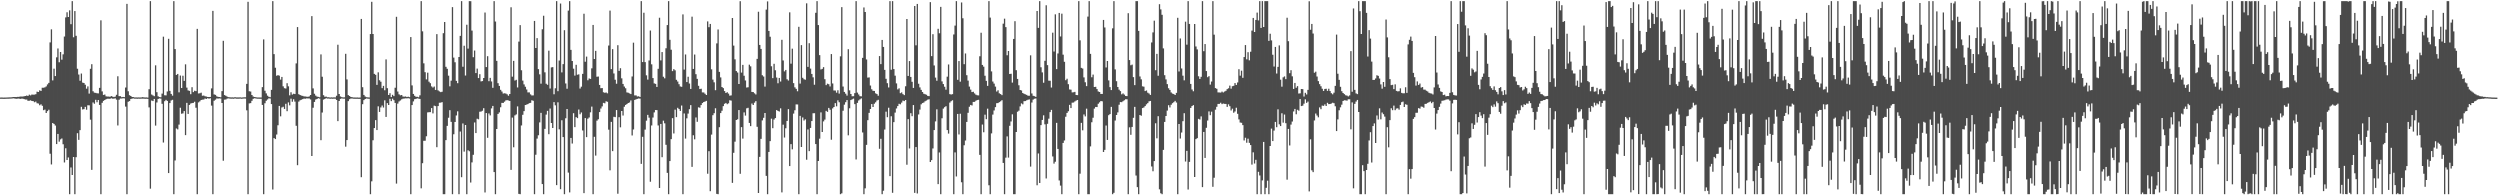 <?xml version="1.0" encoding="UTF-8"?>
<svg xmlns="http://www.w3.org/2000/svg" width="1920" height="150">
  <path d="M0 74.880h1v1.000H0zM1 74.865h1v1.000H1zM2 74.940h1v1.000H2zM3 74.922h1v1.000H3zM4 74.880h1v1.000H4zM5 74.838h1v1.000H5zM6 74.824h1v1.000H6zM7 74.769h1v1.000H7zM8 74.748h1v1.000H8zM9 74.607h1v1.000H9zM10 74.510h1v1.000H10zM11 74.521h1v1.199H11zM12 74.543h1v1.322H12zM13 74.383h1v1.375H13zM14 74.401h1v1.258H14zM15 74.113h1v1.888H15zM16 74.139h1v1.651H16zM17 74.129h1v1.633H17zM18 73.926h1v2.177H18zM19 73.748h1v2.703H19zM20 73.345h1v3.119H20zM21 73.657h1v3.752H21zM22 72.704h1v4.658H22zM23 73.273h1v3.806H23zM24 72.590h1v5.000H24zM25 72.728h1v4.953H25zM26 72.636h1v5.916H26zM27 72.322h1v5.730H27zM28 70.388h1v8.897H28zM29 70.636h1v8.866H29zM30 69.381h1v11.456H30zM31 69.825h1v10.291H31zM32 67.367h1v13.878H32zM33 67.371h1v17.239H33zM34 67.058h1v17.113H34zM35 66.359h1v20.441H35zM36 64.821h1v20.545H36zM37 63.663h1v20.615H37zM38 32.539h1v85.552H38zM39 22.518h1v103.772H39zM40 61.730h1v32.715H40zM41 52.734h1v42.435H41zM42 58.414h1v37.973H42zM43 44.010h1v66.642H43zM44 37.235h1v65.605H44zM45 47.812h1v60.999H45zM46 39.942h1v67.136H46zM47 45.823h1v60.534H47zM48 41.724h1v69.066H48zM49 28.058h1v96.692H49zM50 13.358h1v100.490H50zM51 9.445h1v113.441H51zM52 13.075h1v107.874H52zM53 7.930h1v141.212H53zM54 18.593h1v110.002H54zM55 0.858h1v133.533H55zM56 28.624h1v91.958H56zM57 8.484h1v140.657H57zM58 27.500h1v93.252H58zM59 52.801h1v49.520H59zM60 57.238h1v50.158H60zM61 61.993h1v37.951H61zM62 56.448h1v25.568H62zM63 63.419h1v20.650H63zM64 63.731h1v20.063H64zM65 65.051h1v17.014H65zM66 68.122h1v16.130H66zM67 66.374h1v14.473H67zM68 71.864h1v9.047H68zM69 52.847h1v39.033H69zM70 49.293h1v81.165H70zM71 70.085h1v8.607H71zM72 71.183h1v8.481H72zM73 71.335h1v5.302H73zM74 71.649h1v6.878H74zM75 71.725h1v5.063H75zM76 67.464h1v13.112H76zM77 15.610h1v133.532H77zM78 70.216h1v8.724H78zM79 72.899h1v4.576H79zM80 72.577h1v4.237H80zM81 73.965h1v2.219H81zM82 74.160h1v1.693H82zM83 74.117h1v1.716H83zM84 74.359h1v1.540H84zM85 73.783h1v1.710H85zM86 74.184h1v1.600H86zM87 74.542h1v1.227H87zM88 74.189h1v1.332H88zM89 72.824h1v3.734H89zM90 58.590h1v37.761H90zM91 73.830h1v2.769H91zM92 73.874h1v1.818H92zM93 74.634h1v1.026H93zM94 74.470h1v1.000H94zM95 74.586h1v1.000H95zM96 67.217h1v14.632H96zM97 2.952h1v146.190H97zM98 70.113h1v8.023H98zM99 73.112h1v4.507H99zM100 73.719h1v2.383H100zM101 74.497h1v1.218H101zM102 74.567h1v1.000H102zM103 74.833h1v1.000H103zM104 74.802h1v1.000H104zM105 74.875h1v1.000H105zM106 74.789h1v1.000H106zM107 74.854h1v1.000H107zM108 74.802h1v1.000H108zM109 74.620h1v1.150H109zM110 74.760h1v1.000H110zM111 74.873h1v1.000H111zM112 74.818h1v1.000H112zM113 74.947h1v1.000H113zM114 68.506h1v13.956H114zM115 0.858h1v144.020H115zM116 72.622h1v4.609H116zM117 73.281h1v4.337H117zM118 73.873h1v2.096H118zM119 50.191h1v46.249H119zM120 70.797h1v7.895H120zM121 73.986h1v1.979H121zM122 74.564h1v1.000H122zM123 74.706h1v1.000H123zM124 71.890h1v7.842H124zM125 28.169h1v81.289H125zM126 73.163h1v4.545H126zM127 73.280h1v3.432H127zM128 70.257h1v7.280H128zM129 29.792h1v103.138H129zM130 69.783h1v9.349H130zM131 72.136h1v5.008H131zM132 73.458h1v3.192H132zM133 0.861h1v148.281H133zM134 37.687h1v85.573H134zM135 57.567h1v41.093H135zM136 56.799h1v42.577H136zM137 70.899h1v24.794H137zM138 57.999h1v24.719H138zM139 67.566h1v19.801H139zM140 58.149h1v28.963H140zM141 62.109h1v23.213H141zM142 49.385h1v54.405H142zM143 67.278h1v11.715H143zM144 69.413h1v18.088H144zM145 69.775h1v10.830H145zM146 72.361h1v7.134H146zM147 66.988h1v12.143H147zM148 70.736h1v8.277H148zM149 69.663h1v8.472H149zM150 70.012h1v12.730H150zM151 22.183h1v126.959H151zM152 71.763h1v6.867H152zM153 71.612h1v6.230H153zM154 71.144h1v5.655H154zM155 73.523h1v3.015H155zM156 73.359h1v3.091H156zM157 73.954h1v1.742H157zM158 74.118h1v1.839H158zM159 74.431h1v1.000H159zM160 74.472h1v1.300H160zM161 74.435h1v1.054H161zM162 67.907h1v13.206H162zM163 8.359h1v140.783H163zM164 72.506h1v4.864H164zM165 72.864h1v3.686H165zM166 73.983h1v1.642H166zM167 74.378h1v1.350H167zM168 74.514h1v1.077H168zM169 74.690h1v1.000H169zM170 69.977h1v9.130H170zM171 31.360h1v92.069H171zM172 73.032h1v3.516H172zM173 73.583h1v2.810H173zM174 74.252h1v1.452H174zM175 74.593h1v1.000H175zM176 74.703h1v1.000H176zM177 74.811h1v1.000H177zM178 74.762h1v1.000H178zM179 74.860h1v1.000H179zM180 74.576h1v1.000H180zM181 74.824h1v1.000H181zM182 74.826h1v1.000H182zM183 74.825h1v1.000H183zM184 74.738h1v1.000H184zM185 74.886h1v1.000H185zM186 74.792h1v1.000H186zM187 74.682h1v1.000H187zM188 74.717h1v1.000H188zM189 64.415h1v20.320H189zM190 1.360h1v147.782H190zM191 70.091h1v9.303H191zM192 70.319h1v8.909H192zM193 72.984h1v4.454H193zM194 74.118h1v1.755H194zM195 74.483h1v1.009H195zM196 74.645h1v1.000H196zM197 74.848h1v1.000H197zM198 74.840h1v1.000H198zM199 74.875h1v1.000H199zM200 74.875h1v1.000H200zM201 66.930h1v13.637H201zM202 30.264h1v118.878H202zM203 69.662h1v9.657H203zM204 71.718h1v5.666H204zM205 73.478h1v2.919H205zM206 74.337h1v1.163H206zM207 74.657h1v1.000H207zM208 69.007h1v10.934H208zM209 0.858h1v144.702H209zM210 41.576h1v64.444H210zM211 52.037h1v54.763H211zM212 58.153h1v45.185H212zM213 57.708h1v38.508H213zM214 58.106h1v23.245H214zM215 61.159h1v28.185H215zM216 59.063h1v23.456H216zM217 66.322h1v15.645H217zM218 67.714h1v15.968H218zM219 68.014h1v11.713H219zM220 63.883h1v21.510H220zM221 66.288h1v12.333H221zM222 73.194h1v7.695H222zM223 70.845h1v4.923H223zM224 72.664h1v5.475H224zM225 71.990h1v4.259H225zM226 72.249h1v5.792H226zM227 48.706h1v47.884H227zM228 20.786h1v106.084H228zM229 72.321h1v5.724H229zM230 72.948h1v4.068H230zM231 73.424h1v3.166H231zM232 73.632h1v2.524H232zM233 74.012h1v1.701H233zM234 74.073h1v1.749H234zM235 74.249h1v1.331H235zM236 74.361h1v1.247H236zM237 74.032h1v1.580H237zM238 72.978h1v3.409H238zM239 12.411h1v107.392H239zM240 67.912h1v14.815H240zM241 71.989h1v6.309H241zM242 73.401h1v3.036H242zM243 74.166h1v1.839H243zM244 74.408h1v1.000H244zM245 74.704h1v1.000H245zM246 41.775h1v65.895H246zM247 58.916h1v27.493H247zM248 73.116h1v3.393H248zM249 74.292h1v1.691H249zM250 74.170h1v1.226H250zM251 74.720h1v1.000H251zM252 74.670h1v1.000H252zM253 74.889h1v1.000H253zM254 74.752h1v1.000H254zM255 74.865h1v1.000H255zM256 74.755h1v1.000H256zM257 74.815h1v1.000H257zM258 73.547h1v3.218H258zM259 34.371h1v58.683H259zM260 72.190h1v5.398H260zM261 74.064h1v1.852H261zM262 74.587h1v1.000H262zM263 74.799h1v1.000H263zM264 74.776h1v1.000H264zM265 41.298h1v71.338H265zM266 60.998h1v46.554H266zM267 73.048h1v4.632H267zM268 73.718h1v2.482H268zM269 74.507h1v1.159H269zM270 74.654h1v1.000H270zM271 74.853h1v1.000H271zM272 74.868h1v1.000H272zM273 74.895h1v1.000H273zM274 74.872h1v1.000H274zM275 74.935h1v1.000H275zM276 74.909h1v1.000H276zM277 14.543h1v121.547H277zM278 66.979h1v13.049H278zM279 72.911h1v3.976H279zM280 74.152h1v1.871H280zM281 74.635h1v1.000H281zM282 74.758h1v1.000H282zM283 74.854h1v1.000H283zM284 26.171h1v122.971H284zM285 1.373h1v137.873H285zM286 26.109h1v81.621H286zM287 56.754h1v41.607H287zM288 57.428h1v34.845H288zM289 65.165h1v34.743H289zM290 55.529h1v26.154H290zM291 61.639h1v24.317H291zM292 62.749h1v19.766H292zM293 67.707h1v13.342H293zM294 65.968h1v16.633H294zM295 69.326h1v7.746H295zM296 45.640h1v44.147H296zM297 67.718h1v11.485H297zM298 72.967h1v7.662H298zM299 71.553h1v4.322H299zM300 74.564h1v3.110H300zM301 72.789h1v2.983H301zM302 73.843h1v3.103H302zM303 67.357h1v11.690H303zM304 12.895h1v128.135H304zM305 70.290h1v9.264H305zM306 72.445h1v5.466H306zM307 73.211h1v3.968H307zM308 72.982h1v3.298H308zM309 74.137h1v1.645H309zM310 74.253h1v1.443H310zM311 74.072h1v1.458H311zM312 74.553h1v1.000H312zM313 74.224h1v1.181H313zM314 74.618h1v1.058H314zM315 28.455h1v120.687H315zM316 65.561h1v15.120H316zM317 72.140h1v5.744H317zM318 73.574h1v2.605H318zM319 74.352h1v1.571H319zM320 74.325h1v1.210H320zM321 74.702h1v1.000H321zM322 73.227h1v2.751H322zM323 0.858h1v143.800H323zM324 24.041h1v101.304H324zM325 48.640h1v59.508H325zM326 55.443h1v52.627H326zM327 60.954h1v43.714H327zM328 55.785h1v30.520H328zM329 62.729h1v23.458H329zM330 63.896h1v22.242H330zM331 66.356h1v16.656H331zM332 67.252h1v19.838H332zM333 66.431h1v14.729H333zM334 69.087h1v12.438H334zM335 26.203h1v86.871H335zM336 69.417h1v12.042H336zM337 70.215h1v8.676H337zM338 70.779h1v8.054H338zM339 70.474h1v7.944H339zM340 25.500h1v123.642H340zM341 16.871h1v132.270H341zM342 51.322h1v56.323H342zM343 52.829h1v43.828H343zM344 58.107h1v32.311H344zM345 66.289h1v18.332H345zM346 61.973h1v31.643H346zM347 5.499h1v143.643H347zM348 44.229h1v58.881H348zM349 47.810h1v45.860H349zM350 62.089h1v26.579H350zM351 63.920h1v21.601H351zM352 43.779h1v105.363H352zM353 27.569h1v73.471H353zM354 0.858h1v135.210H354zM355 51.262h1v43.539H355zM356 35.136h1v81.295H356zM357 58.020h1v37.961H357zM358 18.997h1v130.145H358zM359 37.339h1v78.041H359zM360 0.858h1v115.317H360zM361 0.924h1v139.283H361zM362 23.490h1v101.232H362zM363 43.949h1v74.930H363zM364 38.834h1v55.234H364zM365 56.107h1v46.078H365zM366 52.676h1v38.496H366zM367 59.958h1v31.714H367zM368 56.984h1v28.848H368zM369 62.532h1v23.105H369zM370 62.270h1v22.778H370zM371 59.893h1v23.219H371zM372 9.616h1v138.198H372zM373 51.514h1v35.319H373zM374 43.169h1v62.650H374zM375 62.344h1v24.773H375zM376 59.822h1v28.816H376zM377 62.570h1v20.694H377zM378 67.440h1v13.896H378zM379 0.858h1v131.279H379zM380 16.561h1v132.580H380zM381 46.751h1v52.300H381zM382 63.890h1v23.622H382zM383 66.010h1v20.295H383zM384 68.959h1v13.429H384zM385 70.287h1v8.713H385zM386 71.811h1v7.242H386zM387 71.605h1v6.497H387zM388 71.841h1v5.279H388zM389 72.440h1v4.464H389zM390 73.506h1v3.675H390zM391 72.192h1v5.315H391zM392 5.596h1v124.864H392zM393 58.906h1v31.402H393zM394 46.736h1v66.389H394zM395 61.873h1v26.737H395zM396 61.281h1v26.562H396zM397 67.188h1v14.534H397zM398 31.975h1v116.908H398zM399 19.281h1v129.861H399zM400 53.955h1v42.409H400zM401 61.923h1v26.245H401zM402 64.816h1v20.540H402zM403 66.612h1v14.006H403zM404 68.698h1v11.642H404zM405 70.963h1v8.952H405zM406 70.963h1v8.219H406zM407 72.504h1v6.490H407zM408 73.297h1v3.716H408zM409 73.257h1v4.178H409zM410 16.054h1v133.088H410zM411 36.883h1v81.942H411zM412 29.295h1v77.127H412zM413 53.070h1v50.807H413zM414 57.071h1v36.938H414zM415 64.241h1v22.417H415zM416 22.489h1v118.873H416zM417 12.092h1v137.050H417zM418 55.572h1v43.419H418zM419 64.312h1v23.690H419zM420 65.152h1v19.973H420zM421 38.924h1v64.156H421zM422 67.982h1v15.373H422zM423 51.749h1v42.716H423zM424 51.554h1v46.771H424zM425 72.396h1v6.031H425zM426 67.795h1v13.095H426zM427 0.858h1v141.299H427zM428 70.031h1v8.561H428zM429 46.502h1v52.841H429zM430 2.696h1v142.616H430zM431 55.608h1v36.753H431zM432 49.265h1v56.024H432zM433 23.218h1v125.924H433zM434 64.118h1v26.723H434zM435 68.124h1v15.613H435zM436 8.117h1v124.424H436zM437 0.858h1v146.881H437zM438 38.309h1v67.603H438zM439 46.853h1v63.383H439zM440 52.741h1v34.208H440zM441 58.054h1v39.570H441zM442 49.791h1v40.150H442zM443 57.391h1v33.355H443zM444 57.097h1v27.008H444zM445 67.989h1v19.764H445zM446 66.559h1v19.806H446zM447 56.742h1v43.433H447zM448 10.558h1v137.759H448zM449 47.410h1v43.257H449zM450 43.474h1v61.861H450zM451 61.640h1v29.510H451zM452 60.239h1v29.983H452zM453 60.645h1v25.631H453zM454 52.478h1v29.371H454zM455 19.143h1v129.998H455zM456 45.287h1v59.777H456zM457 39.075h1v80.414H457zM458 58.953h1v33.734H458zM459 58.771h1v32.835H459zM460 65.219h1v20.833H460zM461 67.740h1v15.613H461zM462 67.627h1v14.097H462zM463 70.876h1v8.132H463zM464 71.264h1v8.085H464zM465 70.993h1v6.762H465zM466 71.666h1v6.534H466zM467 34.979h1v64.586H467zM468 8.155h1v122.641H468zM469 53.112h1v40.483H469zM470 37.753h1v78.342H470zM471 56.439h1v33.259H471zM472 61.214h1v28.769H472zM473 64.329h1v20.200H473zM474 34.724h1v114.079H474zM475 54.444h1v35.544H475zM476 52.383h1v45.400H476zM477 60.174h1v25.058H477zM478 64.458h1v24.249H478zM479 66.465h1v15.506H479zM480 67.766h1v12.838H480zM481 70.948h1v8.970H481zM482 71.208h1v7.916H482zM483 71.717h1v7.000H483zM484 72.258h1v4.919H484zM485 58.714h1v45.308H485zM486 32.784h1v66.655H486zM487 73.246h1v3.499H487zM488 73.241h1v3.033H488zM489 74.066h1v1.840H489zM490 73.948h1v1.681H490zM491 74.443h1v1.272H491zM492 0.858h1v124.991H492zM493 47.674h1v57.380H493zM494 9.803h1v139.339H494zM495 47.727h1v51.831H495zM496 57.875h1v34.811H496zM497 61.149h1v27.077H497zM498 46.428h1v43.955H498zM499 23.439h1v116.127H499zM500 49.414h1v46.959H500zM501 59.978h1v30.268H501zM502 64.049h1v22.287H502zM503 64.405h1v20.067H503zM504 66.743h1v17.845H504zM505 52.830h1v43.510H505zM506 13.618h1v130.750H506zM507 46.390h1v48.783H507zM508 39.976h1v80.764H508zM509 58.912h1v33.773H509zM510 60.151h1v34.565H510zM511 37.062h1v74.131H511zM512 19.248h1v113.518H512zM513 0.858h1v148.283H513zM514 30.589h1v93.095H514zM515 38.195h1v68.660H515zM516 54.618h1v36.128H516zM517 53.110h1v49.409H517zM518 54.005h1v30.204H518zM519 61.276h1v28.695H519zM520 62.637h1v20.175H520zM521 64.681h1v19.066H521zM522 66.392h1v18.806H522zM523 66.669h1v14.376H523zM524 11.063h1v138.079H524zM525 53.439h1v33.723H525zM526 41.805h1v64.630H526zM527 63.043h1v27.854H527zM528 58.946h1v28.304H528zM529 64.166h1v19.685H529zM530 68.310h1v12.435H530zM531 12.787h1v115.346H531zM532 52.951h1v50.939H532zM533 41.855h1v65.154H533zM534 56.977h1v33.234H534zM535 60.557h1v33.001H535zM536 65.917h1v16.531H536zM537 68.418h1v14.321H537zM538 68.131h1v12.566H538zM539 70.945h1v8.202H539zM540 71.028h1v7.314H540zM541 71.968h1v5.994H541zM542 72.971h1v4.493H542zM543 16.415h1v116.989H543zM544 20.882h1v95.261H544zM545 18.383h1v128.440H545zM546 53.227h1v50.147H546zM547 61.118h1v27.377H547zM548 63.242h1v23.702H548zM549 69.260h1v13.900H549zM550 33.355h1v115.548H550zM551 22.624h1v126.518H551zM552 55.204h1v42.464H552zM553 59.464h1v27.379H553zM554 66.809h1v18.237H554zM555 67.687h1v13.849H555zM556 69.937h1v9.762H556zM557 71.407h1v7.634H557zM558 70.805h1v9.228H558zM559 71.886h1v7.481H559zM560 73.486h1v3.500H560zM561 73.246h1v4.010H561zM562 13.836h1v126.627H562zM563 35.011h1v82.358H563zM564 45.546h1v63.262H564zM565 54.576h1v37.603H565zM566 55.728h1v35.903H566zM567 64.496h1v20.034H567zM568 0.899h1v132.574H568zM569 55.738h1v41.879H569zM570 49.801h1v56.621H570zM571 58.166h1v28.142H571zM572 61.805h1v26.959H572zM573 67.204h1v15.973H573zM574 66.995h1v15.797H574zM575 49.667h1v44.732H575zM576 50.924h1v45.962H576zM577 70.596h1v8.936H577zM578 70.683h1v9.933H578zM579 71.664h1v7.168H579zM580 72.571h1v5.109H580zM581 45.234h1v52.155H581zM582 9.037h1v139.187H582zM583 34.512h1v85.956H583zM584 37.560h1v69.078H584zM585 57.791h1v34.674H585zM586 58.775h1v31.711H586zM587 66.524h1v20.270H587zM588 7.362h1v127.719H588zM589 1.064h1v148.078H589zM590 23.776h1v92.898H590zM591 28.218h1v80.164H591zM592 50.909h1v40.210H592zM593 59.987h1v38.490H593zM594 48.981h1v42.830H594zM595 53.942h1v36.735H595zM596 59.540h1v25.014H596zM597 63.965h1v21.212H597zM598 59.878h1v25.755H598zM599 62.603h1v20.602H599zM600 30.544h1v117.232H600zM601 46.454h1v49.289H601zM602 54.844h1v50.773H602zM603 53.730h1v44.755H603zM604 60.859h1v31.997H604zM605 61.865h1v21.931H605zM606 9.457h1v118.061H606zM607 48.908h1v61.788H607zM608 37.401h1v77.281H608zM609 63.832h1v23.395H609zM610 67.078h1v17.631H610zM611 68.262h1v11.904H611zM612 70.071h1v10.153H612zM613 20.573h1v128.568H613zM614 64.181h1v24.808H614zM615 34.667h1v78.229H615zM616 59.756h1v30.469H616zM617 60.901h1v31.656H617zM618 61.211h1v30.433H618zM619 2.556h1v120.101H619zM620 51.343h1v48.064H620zM621 33.153h1v82.941H621zM622 52.684h1v45.545H622zM623 56.776h1v36.197H623zM624 59.393h1v27.607H624zM625 65.095h1v21.822H625zM626 9.816h1v100.835H626zM627 0.858h1v148.283H627zM628 19.251h1v104.405H628zM629 42.347h1v64.160H629zM630 53.348h1v32.953H630zM631 52.909h1v48.468H631zM632 51.574h1v41.642H632zM633 60.819h1v31.026H633zM634 65.381h1v19.761H634zM635 64.248h1v21.686H635zM636 64.673h1v18.194H636zM637 66.383h1v17.871H637zM638 41.533h1v65.772H638zM639 64.089h1v19.139H639zM640 69.501h1v12.662H640zM641 69.533h1v9.650H641zM642 71.172h1v10.493H642zM643 69.331h1v7.742H643zM644 71.875h1v6.641H644zM645 43.262h1v105.879H645zM646 5.502h1v142.979H646zM647 66.477h1v18.565H647zM648 70.580h1v9.829H648zM649 71.931h1v6.571H649zM650 73.404h1v3.433H650zM651 37.783h1v66.172H651zM652 69.371h1v13.802H652zM653 72.217h1v4.611H653zM654 73.917h1v2.373H654zM655 73.897h1v1.847H655zM656 71.519h1v8.459H656zM657 0.858h1v121.610H657zM658 71.143h1v7.867H658zM659 72.563h1v4.603H659zM660 73.868h1v2.406H660zM661 73.976h1v1.619H661zM662 44.437h1v57.312H662zM663 5.740h1v143.402H663zM664 9.194h1v135.435H664zM665 45.666h1v65.594H665zM666 59.606h1v32.685H666zM667 59.427h1v27.231H667zM668 65.666h1v18.047H668zM669 68.537h1v11.379H669zM670 69.730h1v12.468H670zM671 69.824h1v9.818H671zM672 71.668h1v6.905H672zM673 72.221h1v4.995H673zM674 73.530h1v3.121H674zM675 43.036h1v71.267H675zM676 49.277h1v57.343H676zM677 30.657h1v118.485H677zM678 36.027h1v110.435H678zM679 53.667h1v45.813H679zM680 60.499h1v25.245H680zM681 63.888h1v26.105H681zM682 67.193h1v15.571H682zM683 0.858h1v134.428H683zM684 53.534h1v35.773H684zM685 0.858h1v147.231H685zM686 53.063h1v40.755H686zM687 58.094h1v28.372H687zM688 64.066h1v19.214H688zM689 68.681h1v12.787H689zM690 67.831h1v11.904H690zM691 71.563h1v8.571H691zM692 70.941h1v7.879H692zM693 72.293h1v4.965H693zM694 73.062h1v4.626H694zM695 66.262h1v10.524H695zM696 14.606h1v111.910H696zM697 58.312h1v33.184H697zM698 46.914h1v67.125H698zM699 59.101h1v27.846H699zM700 62.841h1v26.390H700zM701 67.545h1v13.161H701zM702 4.587h1v143.540H702zM703 34.820h1v78.114H703zM704 3.040h1v145.532H704zM705 64.321h1v23.577H705zM706 67.130h1v17.037H706zM707 69.017h1v11.111H707zM708 70.638h1v8.502H708zM709 71.991h1v6.729H709zM710 72.357h1v5.401H710zM711 72.770h1v4.456H711zM712 73.616h1v2.903H712zM713 73.811h1v2.434H713zM714 1.633h1v122.787H714zM715 43.135h1v79.868H715zM716 26.280h1v87.740H716zM717 50.287h1v49.610H717zM718 59.584h1v33.644H718zM719 62.011h1v21.952H719zM720 22.142h1v119.276H720zM721 25.566h1v91.507H721zM722 5.284h1v143.858H722zM723 62.504h1v28.318H723zM724 64.573h1v18.817H724zM725 66.637h1v15.688H725zM726 68.842h1v12.721H726zM727 58.885h1v41.014H727zM728 49.526h1v53.060H728zM729 72.316h1v6.491H729zM730 72.606h1v5.117H730zM731 72.298h1v4.700H731zM732 26.488h1v122.654H732zM733 19.679h1v97.379H733zM734 0.858h1v134.642H734zM735 61.305h1v26.188H735zM736 46.893h1v56.386H736zM737 62.728h1v24.601H737zM738 1.911h1v138.083H738zM739 14.015h1v135.126H739zM740 49.292h1v62.257H740zM741 41.076h1v66.833H741zM742 57.730h1v35.903H742zM743 61.878h1v24.777H743zM744 66.517h1v15.438H744zM745 68.816h1v11.766H745zM746 70.694h1v10.285H746zM747 70.464h1v7.846H747zM748 71.745h1v6.469H748zM749 72.683h1v4.697H749zM750 73.153h1v3.713H750zM751 73.286h1v3.365H751zM752 43.203h1v75.732H752zM753 25.134h1v124.007H753zM754 49.855h1v45.804H754zM755 51.195h1v50.363H755zM756 58.170h1v29.882H756zM757 62.125h1v29.423H757zM758 65.969h1v17.480H758zM759 0.858h1v141.430H759zM760 13.506h1v135.635H760zM761 54.836h1v47.611H761zM762 62.635h1v25.361H762zM763 64.224h1v20.623H763zM764 66.520h1v15.738H764zM765 70.273h1v8.964H765zM766 69.323h1v9.832H766zM767 71.664h1v6.775H767zM768 72.248h1v5.551H768zM769 73.086h1v3.874H769zM770 18.201h1v106.933H770zM771 14.324h1v134.818H771zM772 20.814h1v100.253H772zM773 42.424h1v62.315H773zM774 39.165h1v81.879H774zM775 56.824h1v39.768H775zM776 56.621h1v36.675H776zM777 63.434h1v24.395H777zM778 29.914h1v119.227H778zM779 16.300h1v132.842H779zM780 53.938h1v47.458H780zM781 60.610h1v25.201H781zM782 65.462h1v19.546H782zM783 69.097h1v12.614H783zM784 69.455h1v9.977H784zM785 71.414h1v8.736H785zM786 72.030h1v5.706H786zM787 72.468h1v5.172H787zM788 72.848h1v4.192H788zM789 73.506h1v3.072H789zM790 73.543h1v2.820H790zM791 42.489h1v85.466H791zM792 71.792h1v6.976H792zM793 73.554h1v2.945H793zM794 73.900h1v1.951H794zM795 74.369h1v1.262H795zM796 8.449h1v133.843H796zM797 21.378h1v96.470H797zM798 0.858h1v139.687H798zM799 51.665h1v44.443H799zM800 55.579h1v36.531H800zM801 63.525h1v25.031H801zM802 46.713h1v48.788H802zM803 4.052h1v133.014H803zM804 50.013h1v45.080H804zM805 61.962h1v29.184H805zM806 61.992h1v24.141H806zM807 67.226h1v17.143H807zM808 25.098h1v95.086H808zM809 39.551h1v86.076H809zM810 11.002h1v113.216H810zM811 53.072h1v41.301H811zM812 41.055h1v73.303H812zM813 9.917h1v128.690H813zM814 28.020h1v114.529H814zM815 10.475h1v138.667H815zM816 41.985h1v67.768H816zM817 47.485h1v60.390H817zM818 61.590h1v28.063H818zM819 60.464h1v26.247H819zM820 64.648h1v20.782H820zM821 68.716h1v11.832H821zM822 68.889h1v14.117H822zM823 70.974h1v7.890H823zM824 70.874h1v7.874H824zM825 70.576h1v7.358H825zM826 72.941h1v4.331H826zM827 73.083h1v3.738H827zM828 0.858h1v148.280H828zM829 30.970h1v102.420H829zM830 52.110h1v42.232H830zM831 52.657h1v47.439H831zM832 59.463h1v28.464H832zM833 63.168h1v26.216H833zM834 66.148h1v17.333H834zM835 12.745h1v136.397H835zM836 0.858h1v148.284H836zM837 41.348h1v71.064H837zM838 59.316h1v34.577H838zM839 57.296h1v33.123H839zM840 66.831h1v16.561H840zM841 66.682h1v15.466H841zM842 68.411h1v13.838H842zM843 70.242h1v9.422H843zM844 70.639h1v7.952H844zM845 72.141h1v5.415H845zM846 72.159h1v5.681H846zM847 15.317h1v101.430H847zM848 21.112h1v94.005H848zM849 51.821h1v44.582H849zM850 46.857h1v60.601H850zM851 61.745h1v26.734H851zM852 66.926h1v20.677H852zM853 69.153h1v12.900H853zM854 21.778h1v127.364H854zM855 0.858h1v147.237H855zM856 53.318h1v39.251H856zM857 62.341h1v25.960H857zM858 66.813h1v19.486H858zM859 68.853h1v11.604H859zM860 69.990h1v8.382H860zM861 72.423h1v6.088H861zM862 71.739h1v5.969H862zM863 72.652h1v4.335H863zM864 73.688h1v2.550H864zM865 73.840h1v2.376H865zM866 10.157h1v138.985H866zM867 46.126h1v51.646H867zM868 50.149h1v53.372H868zM869 49.626h1v47.865H869zM870 59.242h1v31.230H870zM871 65.380h1v16.688H871zM872 0.881h1v133.907H872zM873 0.858h1v142.872H873zM874 23.702h1v125.440H874zM875 58.700h1v29.641H875zM876 60.938h1v27.965H876zM877 66.298h1v16.720H877zM878 66.569h1v15.958H878zM879 69.942h1v11.493H879zM880 69.464h1v10.672H880zM881 71.181h1v8.031H881zM882 71.840h1v5.993H882zM883 72.887h1v4.616H883zM884 32.589h1v95.276H884zM885 24.904h1v106.626H885zM886 15.857h1v107.857H886zM887 53.925h1v40.736H887zM888 41.357h1v64.890H888zM889 58.141h1v31.082H889zM890 3.242h1v142.175H890zM891 7.201h1v141.226H891zM892 11.367h1v137.775H892zM893 37.164h1v77.957H893zM894 57.734h1v35.894H894zM895 61.000h1v28.081H895zM896 64.594h1v20.323H896zM897 67.786h1v12.984H897zM898 69.081h1v13.449H898zM899 71.031h1v9.388H899zM900 71.880h1v7.366H900zM901 72.234h1v6.230H901zM902 72.945h1v4.522H902zM903 71.314h1v7.454H903zM904 13.674h1v135.468H904zM905 54.884h1v40.347H905zM906 29.547h1v76.822H906zM907 52.574h1v49.196H907zM908 58.095h1v35.010H908zM909 61.719h1v25.235H909zM910 16.637h1v107.421H910zM911 34.324h1v81.544H911zM912 0.858h1v144.689H912zM913 18.368h1v105.937H913zM914 64.440h1v18.435H914zM915 68.688h1v12.773H915zM916 70.083h1v10.654H916zM917 18.407h1v117.544H917zM918 35.660h1v71.201H918zM919 37.946h1v68.134H919zM920 58.589h1v32.693H920zM921 60.628h1v31.186H921zM922 58.998h1v30.415H922zM923 0.858h1v142.842H923zM924 39.346h1v61.996H924zM925 33.829h1v87.445H925zM926 54.571h1v43.597H926zM927 59.271h1v33.323H927zM928 58.455h1v27.087H928zM929 64.982h1v23.515H929zM930 62.630h1v23.107H930zM931 0.858h1v142.580H931zM932 26.628h1v109.885H932zM933 67.615h1v16.635H933zM934 68.204h1v13.818H934zM935 70.978h1v8.861H935zM936 71.011h1v8.739H936zM937 71.136h1v7.789H937zM938 70.353h1v9.644H938zM939 71.000h1v8.527H939zM940 70.271h1v9.502H940zM941 69.728h1v10.095H941zM942 68.477h1v13.591H942zM943 67.782h1v12.334H943zM944 65.751h1v15.815H944zM945 68.102h1v16.751H945zM946 66.193h1v17.289H946zM947 65.900h1v20.670H947zM948 63.789h1v21.827H948zM949 65.231h1v17.502H949zM950 63.358h1v24.035H950zM951 53.136h1v38.545H951zM952 58.132h1v35.981H952zM953 54.275h1v40.012H953zM954 59.742h1v36.357H954zM955 43.835h1v64.024H955zM956 34.590h1v71.169H956zM957 45.566h1v64.039H957zM958 40.109h1v66.383H958zM959 46.360h1v63.348H959zM960 39.730h1v71.667H960zM961 23.520h1v102.912H961zM962 13.761h1v103.208H962zM963 24.599h1v100.983H963zM964 15.332h1v107.389H964zM965 9.657h1v139.485H965zM966 15.691h1v116.275H966zM967 0.858h1v133.907H967zM968 21.438h1v127.703H968zM969 0.859h1v137.683H969zM970 20.713h1v88.279H970zM971 0.858h1v148.283H971zM972 0.858h1v143.354H972zM973 0.858h1v137.891H973zM974 31.409h1v117.732H974zM975 25.897h1v86.212H975zM976 31.008h1v67.782H976zM977 42.012h1v66.328H977zM978 51.072h1v49.227H978zM979 36.042h1v57.624H979zM980 56.452h1v41.217H980zM981 51.340h1v32.633H981zM982 34.864h1v60.635H982zM983 61.210h1v35.618H983zM984 66.582h1v20.428H984zM985 59.388h1v34.801H985zM986 58.693h1v29.274H986zM987 60.795h1v33.812H987zM988 13.626h1v124.382H988zM989 31.632h1v67.407H989zM990 56.208h1v55.521H990zM991 53.914h1v41.770H991zM992 58.608h1v34.712H992zM993 68.297h1v17.301H993zM994 63.718h1v19.952H994zM995 67.368h1v20.389H995zM996 66.171h1v18.140H996zM997 71.808h1v13.161H997zM998 71.670h1v4.390H998zM999 68.343h1v13.105H999zM1000 68.461h1v12.689H1000zM1001 74.156h1v5.475H1001zM1002 71.294h1v5.005H1002zM1003 72.533h1v6.459H1003zM1004 69.028h1v8.977H1004zM1005 0.982h1v145.990H1005zM1006 22.823h1v84.168H1006zM1007 18.372h1v112.442H1007zM1008 25.778h1v106.406H1008zM1009 55.848h1v36.649H1009zM1010 55.049h1v32.144H1010zM1011 58.764h1v29.971H1011zM1012 62.308h1v27.784H1012zM1013 64.614h1v17.887H1013zM1014 66.270h1v17.586H1014zM1015 68.157h1v12.969H1015zM1016 69.819h1v11.511H1016zM1017 68.301h1v11.875H1017zM1018 68.123h1v13.268H1018zM1019 69.794h1v9.178H1019zM1020 68.124h1v11.868H1020zM1021 69.925h1v9.945H1021zM1022 71.556h1v7.933H1022zM1023 72.438h1v6.440H1023zM1024 71.155h1v8.097H1024zM1025 65.971h1v15.645H1025zM1026 26.595h1v74.087H1026zM1027 56.640h1v35.070H1027zM1028 61.325h1v23.379H1028zM1029 66.658h1v15.775H1029zM1030 70.023h1v10.337H1030zM1031 71.419h1v6.172H1031zM1032 72.309h1v4.717H1032zM1033 73.163h1v3.956H1033zM1034 73.435h1v3.869H1034zM1035 74.022h1v2.219H1035zM1036 73.259h1v2.988H1036zM1037 39.265h1v60.087H1037zM1038 70.441h1v8.209H1038zM1039 6.494h1v138.130H1039zM1040 69.031h1v10.764H1040zM1041 71.707h1v6.249H1041zM1042 72.301h1v4.469H1042zM1043 0.858h1v85.142H1043zM1044 8.596h1v140.545H1044zM1045 26.120h1v123.021H1045zM1046 0.858h1v125.995H1046zM1047 0.858h1v130.568H1047zM1048 0.858h1v148.283H1048zM1049 9.897h1v120.650H1049zM1050 43.399h1v82.419H1050zM1051 23.117h1v84.762H1051zM1052 29.670h1v71.837H1052zM1053 47.303h1v77.502H1053zM1054 61.387h1v35.454H1054zM1055 61.347h1v33.409H1055zM1056 60.279h1v49.555H1056zM1057 57.788h1v30.913H1057zM1058 58.249h1v33.579H1058zM1059 60.302h1v22.914H1059zM1060 64.838h1v26.809H1060zM1061 68.110h1v18.303H1061zM1062 62.976h1v24.716H1062zM1063 66.649h1v22.922H1063zM1064 15.011h1v134.130H1064zM1065 28.735h1v68.944H1065zM1066 43.998h1v69.129H1066zM1067 60.776h1v31.495H1067zM1068 65.370h1v17.753H1068zM1069 65.131h1v19.496H1069zM1070 68.469h1v12.637H1070zM1071 64.742h1v19.874H1071zM1072 69.780h1v13.569H1072zM1073 70.184h1v12.966H1073zM1074 70.046h1v14.200H1074zM1075 67.818h1v12.779H1075zM1076 71.324h1v7.188H1076zM1077 71.655h1v6.393H1077zM1078 71.649h1v10.503H1078zM1079 67.015h1v13.045H1079zM1080 71.336h1v9.159H1080zM1081 34.095h1v115.046H1081zM1082 30.579h1v99.311H1082zM1083 28.124h1v109.091H1083zM1084 31.433h1v98.423H1084zM1085 55.964h1v35.309H1085zM1086 59.283h1v30.655H1086zM1087 65.747h1v20.871H1087zM1088 62.504h1v24.052H1088zM1089 65.214h1v17.814H1089zM1090 64.127h1v19.343H1090zM1091 67.255h1v14.553H1091zM1092 66.889h1v15.125H1092zM1093 68.814h1v13.938H1093zM1094 68.843h1v10.984H1094zM1095 69.676h1v10.016H1095zM1096 70.250h1v8.743H1096zM1097 71.258h1v7.206H1097zM1098 71.663h1v6.252H1098zM1099 71.856h1v7.411H1099zM1100 72.555h1v5.687H1100zM1101 67.112h1v15.809H1101zM1102 27.623h1v71.882H1102zM1103 55.695h1v31.529H1103zM1104 64.886h1v19.625H1104zM1105 67.465h1v14.584H1105zM1106 70.172h1v9.392H1106zM1107 70.671h1v6.732H1107zM1108 72.986h1v4.224H1108zM1109 72.717h1v4.298H1109zM1110 74.000h1v2.469H1110zM1111 73.717h1v2.553H1111zM1112 73.763h1v2.557H1112zM1113 71.302h1v6.027H1113zM1114 0.858h1v130.634H1114zM1115 70.881h1v8.551H1115zM1116 72.886h1v3.814H1116zM1117 73.283h1v3.300H1117zM1118 73.371h1v3.360H1118zM1119 18.491h1v84.745H1119zM1120 39.795h1v54.073H1120zM1121 0.858h1v148.283H1121zM1122 9.029h1v140.112H1122zM1123 0.858h1v147.371H1123zM1124 0.858h1v119.350H1124zM1125 19.511h1v114.551H1125zM1126 43.521h1v104.988H1126zM1127 21.703h1v105.742H1127zM1128 27.340h1v78.863H1128zM1129 58.225h1v47.362H1129zM1130 52.514h1v42.210H1130zM1131 53.505h1v45.506H1131zM1132 55.541h1v40.328H1132zM1133 54.881h1v32.792H1133zM1134 39.047h1v55.066H1134zM1135 65.176h1v24.748H1135zM1136 68.568h1v17.608H1136zM1137 61.034h1v27.759H1137zM1138 59.045h1v31.676H1138zM1139 56.487h1v31.194H1139zM1140 25.482h1v102.467H1140zM1141 27.050h1v67.443H1141zM1142 48.935h1v54.625H1142zM1143 59.147h1v31.210H1143zM1144 66.202h1v21.517H1144zM1145 67.724h1v13.452H1145zM1146 69.045h1v13.214H1146zM1147 66.335h1v13.829H1147zM1148 69.279h1v12.667H1148zM1149 70.592h1v7.296H1149zM1150 72.448h1v6.804H1150zM1151 67.566h1v18.387H1151zM1152 66.924h1v20.418H1152zM1153 70.136h1v11.057H1153zM1154 72.997h1v4.691H1154zM1155 69.202h1v10.097H1155zM1156 72.552h1v6.066H1156zM1157 0.858h1v129.983H1157zM1158 22.622h1v97.423H1158zM1159 29.546h1v114.601H1159zM1160 30.904h1v104.164H1160zM1161 41.071h1v59.179H1161zM1162 58.661h1v35.529H1162zM1163 59.224h1v31.780H1163zM1164 62.504h1v25.504H1164zM1165 65.195h1v19.535H1165zM1166 65.397h1v21.835H1166zM1167 67.151h1v17.456H1167zM1168 66.809h1v14.138H1168zM1169 69.454h1v12.803H1169zM1170 68.585h1v11.522H1170zM1171 66.633h1v13.963H1171zM1172 67.661h1v11.822H1172zM1173 72.084h1v7.547H1173zM1174 71.082h1v6.604H1174zM1175 72.084h1v7.137H1175zM1176 67.496h1v15.528H1176zM1177 63.608h1v22.471H1177zM1178 27.683h1v71.987H1178zM1179 54.525h1v37.392H1179zM1180 63.883h1v21.952H1180zM1181 66.991h1v15.065H1181zM1182 70.460h1v9.035H1182zM1183 72.220h1v5.383H1183zM1184 72.446h1v4.945H1184zM1185 73.272h1v3.620H1185zM1186 73.986h1v2.796H1186zM1187 73.903h1v2.107H1187zM1188 73.694h1v2.441H1188zM1189 37.745h1v61.615H1189zM1190 63.034h1v19.866H1190zM1191 21.179h1v127.962H1191zM1192 34.096h1v80.018H1192zM1193 60.158h1v31.553H1193zM1194 66.621h1v18.851H1194zM1195 0.858h1v144.402H1195zM1196 29.900h1v106.916H1196zM1197 0.858h1v147.428H1197zM1198 7.957h1v123.024H1198zM1199 3.983h1v141.736H1199zM1200 16.861h1v130.930H1200zM1201 16.202h1v125.316H1201zM1202 52.916h1v64.137H1202zM1203 25.889h1v100.195H1203zM1204 48.741h1v46.730H1204zM1205 39.741h1v59.242H1205zM1206 47.318h1v50.383H1206zM1207 54.068h1v47.789H1207zM1208 56.433h1v40.845H1208zM1209 56.478h1v35.935H1209zM1210 65.737h1v25.986H1210zM1211 61.955h1v21.233H1211zM1212 66.837h1v19.395H1212zM1213 53.512h1v31.999H1213zM1214 63.449h1v20.458H1214zM1215 50.533h1v40.584H1215zM1216 19.616h1v129.526H1216zM1217 31.520h1v68.000H1217zM1218 50.483h1v55.403H1218zM1219 62.240h1v30.036H1219zM1220 63.122h1v19.733H1220zM1221 70.113h1v15.690H1221zM1222 66.778h1v14.616H1222zM1223 66.597h1v15.786H1223zM1224 70.409h1v8.457H1224zM1225 70.139h1v10.877H1225zM1226 67.463h1v11.897H1226zM1227 72.391h1v7.729H1227zM1228 68.632h1v9.163H1228zM1229 68.122h1v13.908H1229zM1230 70.001h1v9.161H1230zM1231 72.316h1v5.072H1231zM1232 69.649h1v7.612H1232zM1233 1.606h1v144.118H1233zM1234 20.661h1v109.152H1234zM1235 0.858h1v148.283H1235zM1236 0.858h1v148.283H1236zM1237 5.419h1v143.722H1237zM1238 4.515h1v144.626H1238zM1239 20.373h1v114.901H1239zM1240 41.800h1v94.299H1240zM1241 24.825h1v93.039H1241zM1242 47.542h1v70.961H1242zM1243 47.799h1v63.401H1243zM1244 51.145h1v46.885H1244zM1245 46.352h1v48.804H1245zM1246 30.159h1v68.158H1246zM1247 53.890h1v65.856H1247zM1248 55.713h1v34.075H1248zM1249 48.578h1v42.397H1249zM1250 52.850h1v39.392H1250zM1251 63.211h1v26.862H1251zM1252 6.138h1v141.559H1252zM1253 17.681h1v89.343H1253zM1254 1.695h1v144.330H1254zM1255 56.203h1v41.405H1255zM1256 53.946h1v41.046H1256zM1257 52.927h1v45.503H1257zM1258 3.315h1v145.737H1258zM1259 23.712h1v103.126H1259zM1260 34.038h1v68.845H1260zM1261 40.595h1v70.428H1261zM1262 39.762h1v68.088H1262zM1263 38.570h1v74.554H1263zM1264 24.507h1v124.635H1264zM1265 0.858h1v123.532H1265zM1266 15.028h1v120.954H1266zM1267 21.534h1v101.383H1267zM1268 9.733h1v111.297H1268zM1269 10.707h1v138.434H1269zM1270 18.359h1v130.782H1270zM1271 0.858h1v139.178H1271zM1272 13.196h1v135.945H1272zM1273 0.858h1v148.182H1273zM1274 46.225h1v79.818H1274zM1275 14.094h1v129.900H1275zM1276 16.386h1v128.351H1276zM1277 24.386h1v106.280H1277zM1278 23.390h1v125.752H1278zM1279 34.454h1v62.172H1279zM1280 42.153h1v54.484H1280zM1281 51.979h1v48.533H1281zM1282 65.168h1v22.718H1282zM1283 56.734h1v30.581H1283zM1284 52.148h1v44.145H1284zM1285 40.461h1v73.671H1285zM1286 36.006h1v109.293H1286zM1287 64.718h1v20.878H1287zM1288 66.004h1v17.417H1288zM1289 62.788h1v25.207H1289zM1290 7.382h1v140.579H1290zM1291 26.238h1v92.755H1291zM1292 46.590h1v65.613H1292zM1293 7.377h1v141.764H1293zM1294 48.409h1v48.435H1294zM1295 58.370h1v31.005H1295zM1296 61.843h1v27.144H1296zM1297 67.135h1v16.964H1297zM1298 65.967h1v17.829H1298zM1299 64.834h1v17.777H1299zM1300 67.050h1v11.848H1300zM1301 67.961h1v12.969H1301zM1302 69.901h1v10.468H1302zM1303 25.182h1v98.940H1303zM1304 49.547h1v52.048H1304zM1305 52.355h1v41.861H1305zM1306 53.792h1v37.574H1306zM1307 58.082h1v32.118H1307zM1308 13.721h1v92.067H1308zM1309 2.703h1v144.075H1309zM1310 13.275h1v130.669H1310zM1311 0.858h1v145.701H1311zM1312 17.116h1v132.026H1312zM1313 29.608h1v98.316H1313zM1314 28.328h1v97.532H1314zM1315 19.855h1v112.058H1315zM1316 27.849h1v92.677H1316zM1317 39.908h1v81.621H1317zM1318 36.101h1v82.143H1318zM1319 34.418h1v83.665H1319zM1320 45.394h1v67.858H1320zM1321 51.736h1v61.346H1321zM1322 6.751h1v142.391H1322zM1323 30.366h1v97.033H1323zM1324 54.187h1v41.122H1324zM1325 53.894h1v40.957H1325zM1326 57.875h1v35.200H1326zM1327 62.362h1v24.302H1327zM1328 29.483h1v85.276H1328zM1329 51.702h1v55.904H1329zM1330 7.447h1v141.695H1330zM1331 52.400h1v42.929H1331zM1332 65.763h1v17.543H1332zM1333 64.802h1v21.751H1333zM1334 30.702h1v101.938H1334zM1335 0.858h1v143.855H1335zM1336 55.252h1v38.405H1336zM1337 52.317h1v51.569H1337zM1338 60.372h1v27.116H1338zM1339 63.771h1v23.515H1339zM1340 4.207h1v144.935H1340zM1341 0.858h1v137.707H1341zM1342 58.549h1v44.324H1342zM1343 45.600h1v51.988H1343zM1344 56.313h1v31.853H1344zM1345 63.287h1v23.969H1345zM1346 1.792h1v137.360H1346zM1347 17.685h1v131.457H1347zM1348 0.858h1v130.173H1348zM1349 0.858h1v148.283H1349zM1350 18.553h1v108.950H1350zM1351 0.858h1v124.341H1351zM1352 8.570h1v128.153H1352zM1353 29.783h1v119.358H1353zM1354 24.929h1v124.189H1354zM1355 32.580h1v78.615H1355zM1356 37.587h1v54.284H1356zM1357 47.555h1v56.623H1357zM1358 47.430h1v42.630H1358zM1359 60.579h1v42.226H1359zM1360 20.571h1v103.584H1360zM1361 40.424h1v63.134H1361zM1362 58.615h1v36.404H1362zM1363 56.715h1v27.601H1363zM1364 62.764h1v26.799H1364zM1365 58.928h1v66.148H1365zM1366 20.635h1v128.507H1366zM1367 15.420h1v108.108H1367zM1368 23.348h1v125.794H1368zM1369 61.760h1v31.169H1369zM1370 58.511h1v30.525H1370zM1371 61.169h1v25.584H1371zM1372 68.458h1v12.628H1372zM1373 63.854h1v24.011H1373zM1374 64.573h1v17.200H1374zM1375 67.585h1v14.243H1375zM1376 68.178h1v11.394H1376zM1377 69.829h1v10.542H1377zM1378 18.342h1v101.115H1378zM1379 14.540h1v134.602H1379zM1380 43.600h1v56.272H1380zM1381 54.798h1v47.613H1381zM1382 61.415h1v25.077H1382zM1383 59.887h1v34.627H1383zM1384 48.377h1v62.479H1384zM1385 16.704h1v132.438H1385zM1386 29.615h1v107.611H1386zM1387 9.887h1v139.255H1387zM1388 27.859h1v99.564H1388zM1389 38.362h1v77.689H1389zM1390 36.106h1v78.466H1390zM1391 42.635h1v69.250H1391zM1392 43.451h1v53.538H1392zM1393 57.068h1v50.339H1393zM1394 61.062h1v26.155H1394zM1395 62.954h1v26.635H1395zM1396 63.409h1v21.831H1396zM1397 67.061h1v17.308H1397zM1398 64.155h1v20.263H1398zM1399 44.064h1v84.053H1399zM1400 68.801h1v11.256H1400zM1401 68.513h1v15.399H1401zM1402 66.552h1v13.813H1402zM1403 70.997h1v9.064H1403zM1404 3.924h1v138.311H1404zM1405 31.986h1v91.387H1405zM1406 0.858h1v137.173H1406zM1407 44.554h1v72.561H1407zM1408 57.699h1v33.495H1408zM1409 60.805h1v29.532H1409zM1410 21.385h1v75.737H1410zM1411 0.858h1v144.592H1411zM1412 32.949h1v63.828H1412zM1413 51.339h1v57.114H1413zM1414 61.695h1v30.174H1414zM1415 60.277h1v29.111H1415zM1416 19.882h1v104.162H1416zM1417 46.998h1v67.970H1417zM1418 64.334h1v21.247H1418zM1419 59.579h1v31.955H1419zM1420 64.965h1v19.803H1420zM1421 10.812h1v129.778H1421zM1422 46.331h1v51.605H1422zM1423 0.858h1v148.040H1423zM1424 0.859h1v137.527H1424zM1425 0.858h1v148.283H1425zM1426 19.880h1v105.618H1426zM1427 15.143h1v107.020H1427zM1428 3.455h1v138.440H1428zM1429 10.153h1v138.896H1429zM1430 29.214h1v119.927H1430zM1431 33.776h1v71.225H1431zM1432 47.369h1v50.272H1432zM1433 50.086h1v55.099H1433zM1434 55.763h1v35.338H1434zM1435 58.489h1v29.994H1435zM1436 13.246h1v121.159H1436zM1437 61.073h1v24.052H1437zM1438 63.777h1v16.927H1438zM1439 66.113h1v19.981H1439zM1440 65.965h1v22.833H1440zM1441 62.368h1v19.455H1441zM1442 7.142h1v139.396H1442zM1443 21.186h1v95.858H1443zM1444 6.185h1v142.957H1444zM1445 1.375h1v120.216H1445zM1446 58.099h1v32.454H1446zM1447 59.206h1v30.520H1447zM1448 61.006h1v28.890H1448zM1449 64.418h1v19.037H1449zM1450 46.788h1v70.750H1450zM1451 59.656h1v23.221H1451zM1452 65.850h1v15.151H1452zM1453 69.935h1v10.048H1453zM1454 70.107h1v9.703H1454zM1455 36.390h1v84.936H1455zM1456 40.235h1v83.888H1456zM1457 60.643h1v25.626H1457zM1458 57.964h1v30.946H1458zM1459 62.866h1v27.852H1459zM1460 12.307h1v117.598H1460zM1461 1.581h1v147.561H1461zM1462 0.858h1v148.284H1462zM1463 17.469h1v119.513H1463zM1464 18.265h1v120.543H1464zM1465 25.794h1v103.694H1465zM1466 32.599h1v109.991H1466zM1467 30.885h1v103.573H1467zM1468 30.724h1v87.384H1468zM1469 26.651h1v107.778H1469zM1470 37.380h1v79.650H1470zM1471 46.172h1v64.520H1471zM1472 48.951h1v57.276H1472zM1473 57.560h1v37.217H1473zM1474 2.313h1v135.396H1474zM1475 19.070h1v105.092H1475zM1476 45.062h1v56.928H1476zM1477 55.662h1v37.882H1477zM1478 52.097h1v42.127H1478zM1479 47.157h1v55.496H1479zM1480 33.453h1v87.403H1480zM1481 0.858h1v141.920H1481zM1482 55.751h1v36.034H1482zM1483 57.966h1v37.966H1483zM1484 0.858h1v138.634H1484zM1485 65.998h1v19.745H1485zM1486 35.192h1v91.920H1486zM1487 8.737h1v124.679H1487zM1488 55.505h1v39.421H1488zM1489 45.815h1v56.325H1489zM1490 56.662h1v30.551H1490zM1491 63.089h1v27.303H1491zM1492 9.567h1v139.575H1492zM1493 22.861h1v116.407H1493zM1494 60.419h1v35.777H1494zM1495 50.678h1v55.008H1495zM1496 51.853h1v54.080H1496zM1497 61.297h1v32.891H1497zM1498 2.211h1v135.963H1498zM1499 15.633h1v133.186H1499zM1500 2.636h1v146.505H1500zM1501 1.099h1v135.323H1501zM1502 37.180h1v93.199H1502zM1503 12.849h1v127.950H1503zM1504 16.939h1v127.407H1504zM1505 16.577h1v109.943H1505zM1506 30.308h1v106.756H1506zM1507 34.774h1v64.379H1507zM1508 44.174h1v55.272H1508zM1509 49.864h1v46.693H1509zM1510 64.394h1v26.353H1510zM1511 36.622h1v81.730H1511zM1512 27.104h1v122.038H1512zM1513 37.754h1v63.251H1513zM1514 48.549h1v39.808H1514zM1515 41.494h1v73.171H1515zM1516 56.039h1v39.412H1516zM1517 29.232h1v118.776H1517zM1518 20.972h1v112.675H1518zM1519 41.659h1v80.890H1519zM1520 0.858h1v139.437H1520zM1521 21.006h1v118.932H1521zM1522 35.402h1v106.033H1522zM1523 33.421h1v99.587H1523zM1524 29.388h1v94.777H1524zM1525 40.184h1v69.822H1525zM1526 42.681h1v66.065H1526zM1527 51.633h1v49.293H1527zM1528 61.708h1v28.060H1528zM1529 64.249h1v22.700H1529zM1530 31.797h1v84.208H1530zM1531 34.410h1v89.911H1531zM1532 44.332h1v54.353H1532zM1533 57.306h1v37.441H1533zM1534 64.867h1v25.991H1534zM1535 63.722h1v21.254H1535zM1536 67.683h1v14.492H1536zM1537 14.091h1v105.730H1537zM1538 1.979h1v144.985H1538zM1539 0.858h1v148.283H1539zM1540 28.182h1v99.703H1540zM1541 9.572h1v131.290H1541zM1542 17.037h1v119.779H1542zM1543 6.340h1v125.062H1543zM1544 24.217h1v124.925H1544zM1545 33.918h1v65.602H1545zM1546 51.495h1v41.473H1546zM1547 53.894h1v59.835H1547zM1548 61.604h1v26.266H1548zM1549 58.216h1v26.919H1549zM1550 36.282h1v69.586H1550zM1551 62.262h1v27.579H1551zM1552 50.758h1v40.269H1552zM1553 59.851h1v28.844H1553zM1554 53.520h1v38.120H1554zM1555 2.135h1v102.882H1555zM1556 12.654h1v125.191H1556zM1557 28.690h1v120.452H1557zM1558 13.244h1v135.898H1558zM1559 9.446h1v127.399H1559zM1560 16.210h1v124.727H1560zM1561 29.847h1v93.551H1561zM1562 14.589h1v127.950H1562zM1563 14.438h1v112.485H1563zM1564 31.062h1v86.685H1564zM1565 44.006h1v68.577H1565zM1566 40.478h1v60.798H1566zM1567 58.602h1v34.923H1567zM1568 0.957h1v140.423H1568zM1569 0.858h1v148.283H1569zM1570 3.726h1v145.416H1570zM1571 23.185h1v124.089H1571zM1572 0.858h1v144.850H1572zM1573 10.764h1v134.747H1573zM1574 7.824h1v116.189H1574zM1575 0.858h1v148.283H1575zM1576 1.245h1v147.897H1576zM1577 10.317h1v131.248H1577zM1578 23.747h1v121.487H1578zM1579 16.808h1v132.333H1579zM1580 0.858h1v148.192H1580zM1581 18.947h1v104.687H1581zM1582 20.479h1v123.904H1582zM1583 16.209h1v98.570H1583zM1584 50.677h1v39.824H1584zM1585 39.628h1v70.680H1585zM1586 53.427h1v42.847H1586zM1587 8.114h1v139.611H1587zM1588 52.123h1v89.340H1588zM1589 29.997h1v80.099H1589zM1590 40.759h1v108.383H1590zM1591 63.298h1v26.469H1591zM1592 59.589h1v34.065H1592zM1593 63.958h1v22.365H1593zM1594 8.069h1v141.073H1594zM1595 9.521h1v104.235H1595zM1596 53.805h1v43.991H1596zM1597 0.858h1v130.412H1597zM1598 56.511h1v36.949H1598zM1599 59.922h1v29.060H1599zM1600 66.468h1v19.761H1600zM1601 65.577h1v25.258H1601zM1602 63.545h1v15.671H1602zM1603 70.243h1v11.460H1603zM1604 65.667h1v14.480H1604zM1605 69.372h1v16.178H1605zM1606 69.173h1v10.258H1606zM1607 10.017h1v139.124H1607zM1608 28.259h1v88.963H1608zM1609 47.266h1v43.976H1609zM1610 59.562h1v31.660H1610zM1611 60.075h1v30.516H1611zM1612 51.077h1v43.054H1612zM1613 19.344h1v129.317H1613zM1614 5.008h1v126.739H1614zM1615 29.077h1v100.920H1615zM1616 0.858h1v137.914H1616zM1617 18.361h1v109.846H1617zM1618 6.394h1v129.189H1618zM1619 43.745h1v91.265H1619zM1620 32.138h1v106.734H1620zM1621 33.007h1v81.008H1621zM1622 30.398h1v90.767H1622zM1623 33.148h1v89.844H1623zM1624 43.229h1v69.881H1624zM1625 2.729h1v146.124H1625zM1626 23.940h1v108.726H1626zM1627 23.200h1v101.553H1627zM1628 40.275h1v59.182H1628zM1629 53.072h1v42.175H1629zM1630 56.339h1v38.174H1630zM1631 38.636h1v59.898H1631zM1632 22.297h1v126.727H1632zM1633 43.311h1v81.411H1633zM1634 8.347h1v140.795H1634zM1635 59.338h1v30.768H1635zM1636 58.260h1v27.439H1636zM1637 65.313h1v20.571H1637zM1638 65.019h1v18.899H1638zM1639 54.486h1v39.500H1639zM1640 48.659h1v56.829H1640zM1641 69.272h1v11.074H1641zM1642 69.306h1v11.552H1642zM1643 70.196h1v9.020H1643zM1644 23.459h1v125.683H1644zM1645 1.322h1v146.564H1645zM1646 0.858h1v148.283H1646zM1647 9.155h1v139.987H1647zM1648 0.858h1v148.283H1648zM1649 0.858h1v133.755H1649zM1650 10.464h1v134.308H1650zM1651 3.797h1v145.264H1651zM1652 6.794h1v128.673H1652zM1653 0.858h1v148.283H1653zM1654 12.459h1v136.683H1654zM1655 27.155h1v118.202H1655zM1656 4.970h1v137.477H1656zM1657 23.078h1v108.976H1657zM1658 19.461h1v128.338H1658zM1659 21.420h1v90.810H1659zM1660 47.638h1v42.996H1660zM1661 44.090h1v55.300H1661zM1662 52.852h1v50.971H1662zM1663 9.194h1v137.539H1663zM1664 47.026h1v81.052H1664zM1665 23.452h1v88.487H1665zM1666 52.801h1v45.845H1666zM1667 56.787h1v33.278H1667zM1668 60.630h1v34.955H1668zM1669 63.232h1v22.903H1669zM1670 22.938h1v126.044H1670zM1671 26.525h1v79.240H1671zM1672 18.116h1v131.025H1672zM1673 51.617h1v41.601H1673zM1674 57.380h1v39.890H1674zM1675 61.141h1v26.064H1675zM1676 59.534h1v28.335H1676zM1677 64.990h1v18.526H1677zM1678 67.481h1v14.312H1678zM1679 65.383h1v18.377H1679zM1680 64.664h1v15.062H1680zM1681 70.540h1v10.232H1681zM1682 19.240h1v107.027H1682zM1683 3.334h1v145.782H1683zM1684 30.884h1v87.831H1684zM1685 33.813h1v79.369H1685zM1686 56.234h1v48.792H1686zM1687 55.523h1v39.195H1687zM1688 51.913h1v58.848H1688zM1689 14.404h1v134.629H1689zM1690 18.897h1v110.120H1690zM1691 13.401h1v135.740H1691zM1692 28.206h1v93.257H1692zM1693 40.368h1v74.995H1693zM1694 37.165h1v69.104H1694zM1695 47.858h1v59.750H1695zM1696 48.218h1v58.442H1696zM1697 49.600h1v51.807H1697zM1698 59.288h1v33.799H1698zM1699 60.897h1v27.325H1699zM1700 64.169h1v20.974H1700zM1701 66.580h1v18.121H1701zM1702 63.341h1v20.281H1702zM1703 42.181h1v84.027H1703zM1704 68.787h1v12.552H1704zM1705 67.347h1v15.976H1705zM1706 69.662h1v9.938H1706zM1707 11.355h1v93.655H1707zM1708 19.798h1v129.343H1708zM1709 54.472h1v44.643H1709zM1710 0.858h1v138.181H1710zM1711 55.092h1v40.506H1711zM1712 58.615h1v29.994H1712zM1713 64.641h1v22.381H1713zM1714 0.858h1v140.705H1714zM1715 38.233h1v72.911H1715zM1716 55.093h1v43.373H1716zM1717 61.684h1v28.353H1717zM1718 64.603h1v24.513H1718zM1719 67.398h1v15.472H1719zM1720 24.220h1v94.041H1720zM1721 0.858h1v144.065H1721zM1722 0.860h1v147.482H1722zM1723 9.526h1v139.616H1723zM1724 0.876h1v146.251H1724zM1725 0.858h1v138.990H1725zM1726 11.733h1v137.409H1726zM1727 0.858h1v147.846H1727zM1728 1.080h1v147.391H1728zM1729 0.871h1v148.271H1729zM1730 49.208h1v84.315H1730zM1731 0.858h1v148.276H1731zM1732 0.858h1v132.953H1732zM1733 35.772h1v81.341H1733zM1734 0.858h1v148.283H1734zM1735 34.346h1v63.456H1735zM1736 39.705h1v58.866H1736zM1737 55.860h1v56.397H1737zM1738 56.737h1v41.956H1738zM1739 3.796h1v142.723H1739zM1740 41.418h1v102.318H1740zM1741 40.088h1v82.463H1741zM1742 49.942h1v47.332H1742zM1743 61.656h1v34.246H1743zM1744 56.938h1v33.475H1744zM1745 55.790h1v37.433H1745zM1746 8.715h1v140.427H1746zM1747 28.422h1v98.894H1747zM1748 0.858h1v148.283H1748zM1749 44.430h1v47.525H1749zM1750 55.722h1v36.629H1750zM1751 62.134h1v24.945H1751zM1752 61.930h1v28.204H1752zM1753 67.759h1v21.025H1753zM1754 67.633h1v13.223H1754zM1755 67.472h1v14.576H1755zM1756 66.989h1v14.914H1756zM1757 67.157h1v12.375H1757zM1758 16.037h1v113.923H1758zM1759 20.920h1v113.891H1759zM1760 41.050h1v88.033H1760zM1761 57.635h1v34.902H1761zM1762 61.827h1v32.841H1762zM1763 63.220h1v24.666H1763zM1764 50.246h1v43.340H1764zM1765 5.334h1v143.527H1765zM1766 0.858h1v142.139H1766zM1767 25.183h1v122.293H1767zM1768 16.611h1v132.530H1768zM1769 25.886h1v107.950H1769zM1770 27.246h1v103.316H1770zM1771 25.711h1v94.119H1771zM1772 34.986h1v80.571H1772zM1773 35.856h1v83.632H1773zM1774 27.013h1v109.290H1774zM1775 29.450h1v87.964H1775zM1776 38.298h1v75.044H1776zM1777 1.405h1v132.889H1777zM1778 19.459h1v109.631H1778zM1779 51.210h1v63.415H1779zM1780 44.626h1v59.193H1780zM1781 55.859h1v41.451H1781zM1782 59.536h1v34.306H1782zM1783 33.902h1v65.671H1783zM1784 0.928h1v145.885H1784zM1785 0.858h1v140.774H1785zM1786 20.048h1v124.859H1786zM1787 62.758h1v23.100H1787zM1788 64.302h1v20.431H1788zM1789 68.056h1v13.744H1789zM1790 67.645h1v13.401H1790zM1791 67.584h1v12.645H1791zM1792 69.661h1v11.357H1792zM1793 70.219h1v10.971H1793zM1794 70.830h1v9.640H1794zM1795 71.098h1v8.535H1795zM1796 33.824h1v95.199H1796zM1797 11.472h1v137.211H1797zM1798 0.858h1v141.128H1798zM1799 0.858h1v148.283H1799zM1800 0.858h1v126.525H1800zM1801 0.859h1v148.198H1801zM1802 0.858h1v148.281H1802zM1803 1.223h1v136.109H1803zM1804 0.858h1v147.190H1804zM1805 0.858h1v148.283H1805zM1806 32.873h1v93.821H1806zM1807 25.759h1v93.284H1807zM1808 9.921h1v123.144H1808zM1809 30.148h1v107.456H1809zM1810 15.928h1v133.214H1810zM1811 34.849h1v68.190H1811zM1812 42.722h1v65.162H1812zM1813 57.191h1v54.087H1813zM1814 38.803h1v55.951H1814zM1815 0.858h1v148.283H1815zM1816 0.858h1v119.465H1816zM1817 45.159h1v59.998H1817zM1818 47.679h1v52.627H1818zM1819 49.264h1v40.638H1819zM1820 49.009h1v60.077H1820zM1821 3.192h1v126.618H1821zM1822 0.858h1v148.283H1822zM1823 5.253h1v131.658H1823zM1824 0.858h1v143.425H1824zM1825 34.856h1v87.785H1825zM1826 36.905h1v100.190H1826zM1827 27.728h1v98.349H1827zM1828 35.964h1v86.744H1828zM1829 12.222h1v136.920H1829zM1830 33.747h1v77.088H1830zM1831 47.650h1v62.106H1831zM1832 50.118h1v51.909H1832zM1833 57.809h1v36.604H1833zM1834 1.144h1v144.750H1834zM1835 1.378h1v132.334H1835zM1836 48.128h1v65.375H1836zM1837 6.967h1v142.175H1837zM1838 29.616h1v103.061H1838zM1839 5.825h1v136.352H1839zM1840 3.072h1v146.070H1840zM1841 0.967h1v147.435H1841zM1842 21.710h1v127.414H1842zM1843 0.858h1v148.283H1843zM1844 0.858h1v135.794H1844zM1845 26.078h1v123.064H1845zM1846 19.761h1v124.034H1846zM1847 6.198h1v124.599H1847zM1848 40.895h1v86.632H1848zM1849 39.578h1v54.043H1849zM1850 49.418h1v49.655H1850zM1851 56.804h1v40.424H1851zM1852 61.420h1v26.938H1852zM1853 53.262h1v47.810H1853zM1854 60.994h1v31.447H1854zM1855 58.843h1v25.791H1855zM1856 45.733h1v58.375H1856zM1857 56.430h1v37.667H1857zM1858 40.436h1v63.333H1858zM1859 42.406h1v70.903H1859zM1860 24.409h1v103.084H1860zM1861 27.150h1v106.270H1861zM1862 13.810h1v129.647H1862zM1863 11.865h1v126.363H1863zM1864 28.886h1v93.592H1864zM1865 32.337h1v95.723H1865zM1866 34.044h1v89.481H1866zM1867 20.633h1v95.405H1867zM1868 7.714h1v112.960H1868zM1869 28.082h1v85.221H1869zM1870 35.553h1v72.930H1870zM1871 41.571h1v72.607H1871zM1872 44.994h1v64.575H1872zM1873 30.026h1v80.449H1873zM1874 20.549h1v91.208H1874zM1875 31.871h1v90.144H1875zM1876 9.859h1v109.097H1876zM1877 32.989h1v116.152H1877zM1878 22.754h1v105.827H1878zM1879 0.858h1v129.355H1879zM1880 0.858h1v148.283H1880zM1881 32.608h1v92.393H1881zM1882 17.363h1v112.086H1882zM1883 15.020h1v112.543H1883zM1884 24.111h1v82.417H1884zM1885 37.110h1v74.757H1885zM1886 38.992h1v71.369H1886zM1887 52.073h1v44.891H1887zM1888 51.907h1v50.042H1888zM1889 54.754h1v37.072H1889zM1890 57.062h1v34.020H1890zM1891 60.638h1v34.248H1891zM1892 60.105h1v26.861H1892zM1893 63.355h1v22.254H1893zM1894 64.006h1v21.261H1894zM1895 66.684h1v15.705H1895zM1896 68.688h1v11.220H1896zM1897 69.573h1v11.179H1897zM1898 70.328h1v8.774H1898zM1899 71.095h1v8.002H1899zM1900 71.960h1v5.896H1900zM1901 72.510h1v4.979H1901zM1902 73.187h1v3.412H1902zM1903 73.301h1v2.864H1903zM1904 73.842h1v2.292H1904zM1905 74.015h1v1.972H1905zM1906 74.096h1v1.713H1906zM1907 74.395h1v1.464H1907zM1908 74.408h1v1.177H1908zM1909 74.625h1v1.000H1909zM1910 74.619h1v1.000H1910zM1911 74.739h1v1.000H1911zM1912 74.776h1v1.000H1912zM1913 74.858h1v1.000H1913zM1914 74.908h1v1.000H1914zM1915 74.911h1v1.000H1915zM1916 74.966h1v1.000H1916zM1917 74.980h1v1.000H1917zM1918 150.000h1v1.000H1918zM1919 150.000h1v1.000H1919z" fill="#4a4a4a"></path>
</svg>
